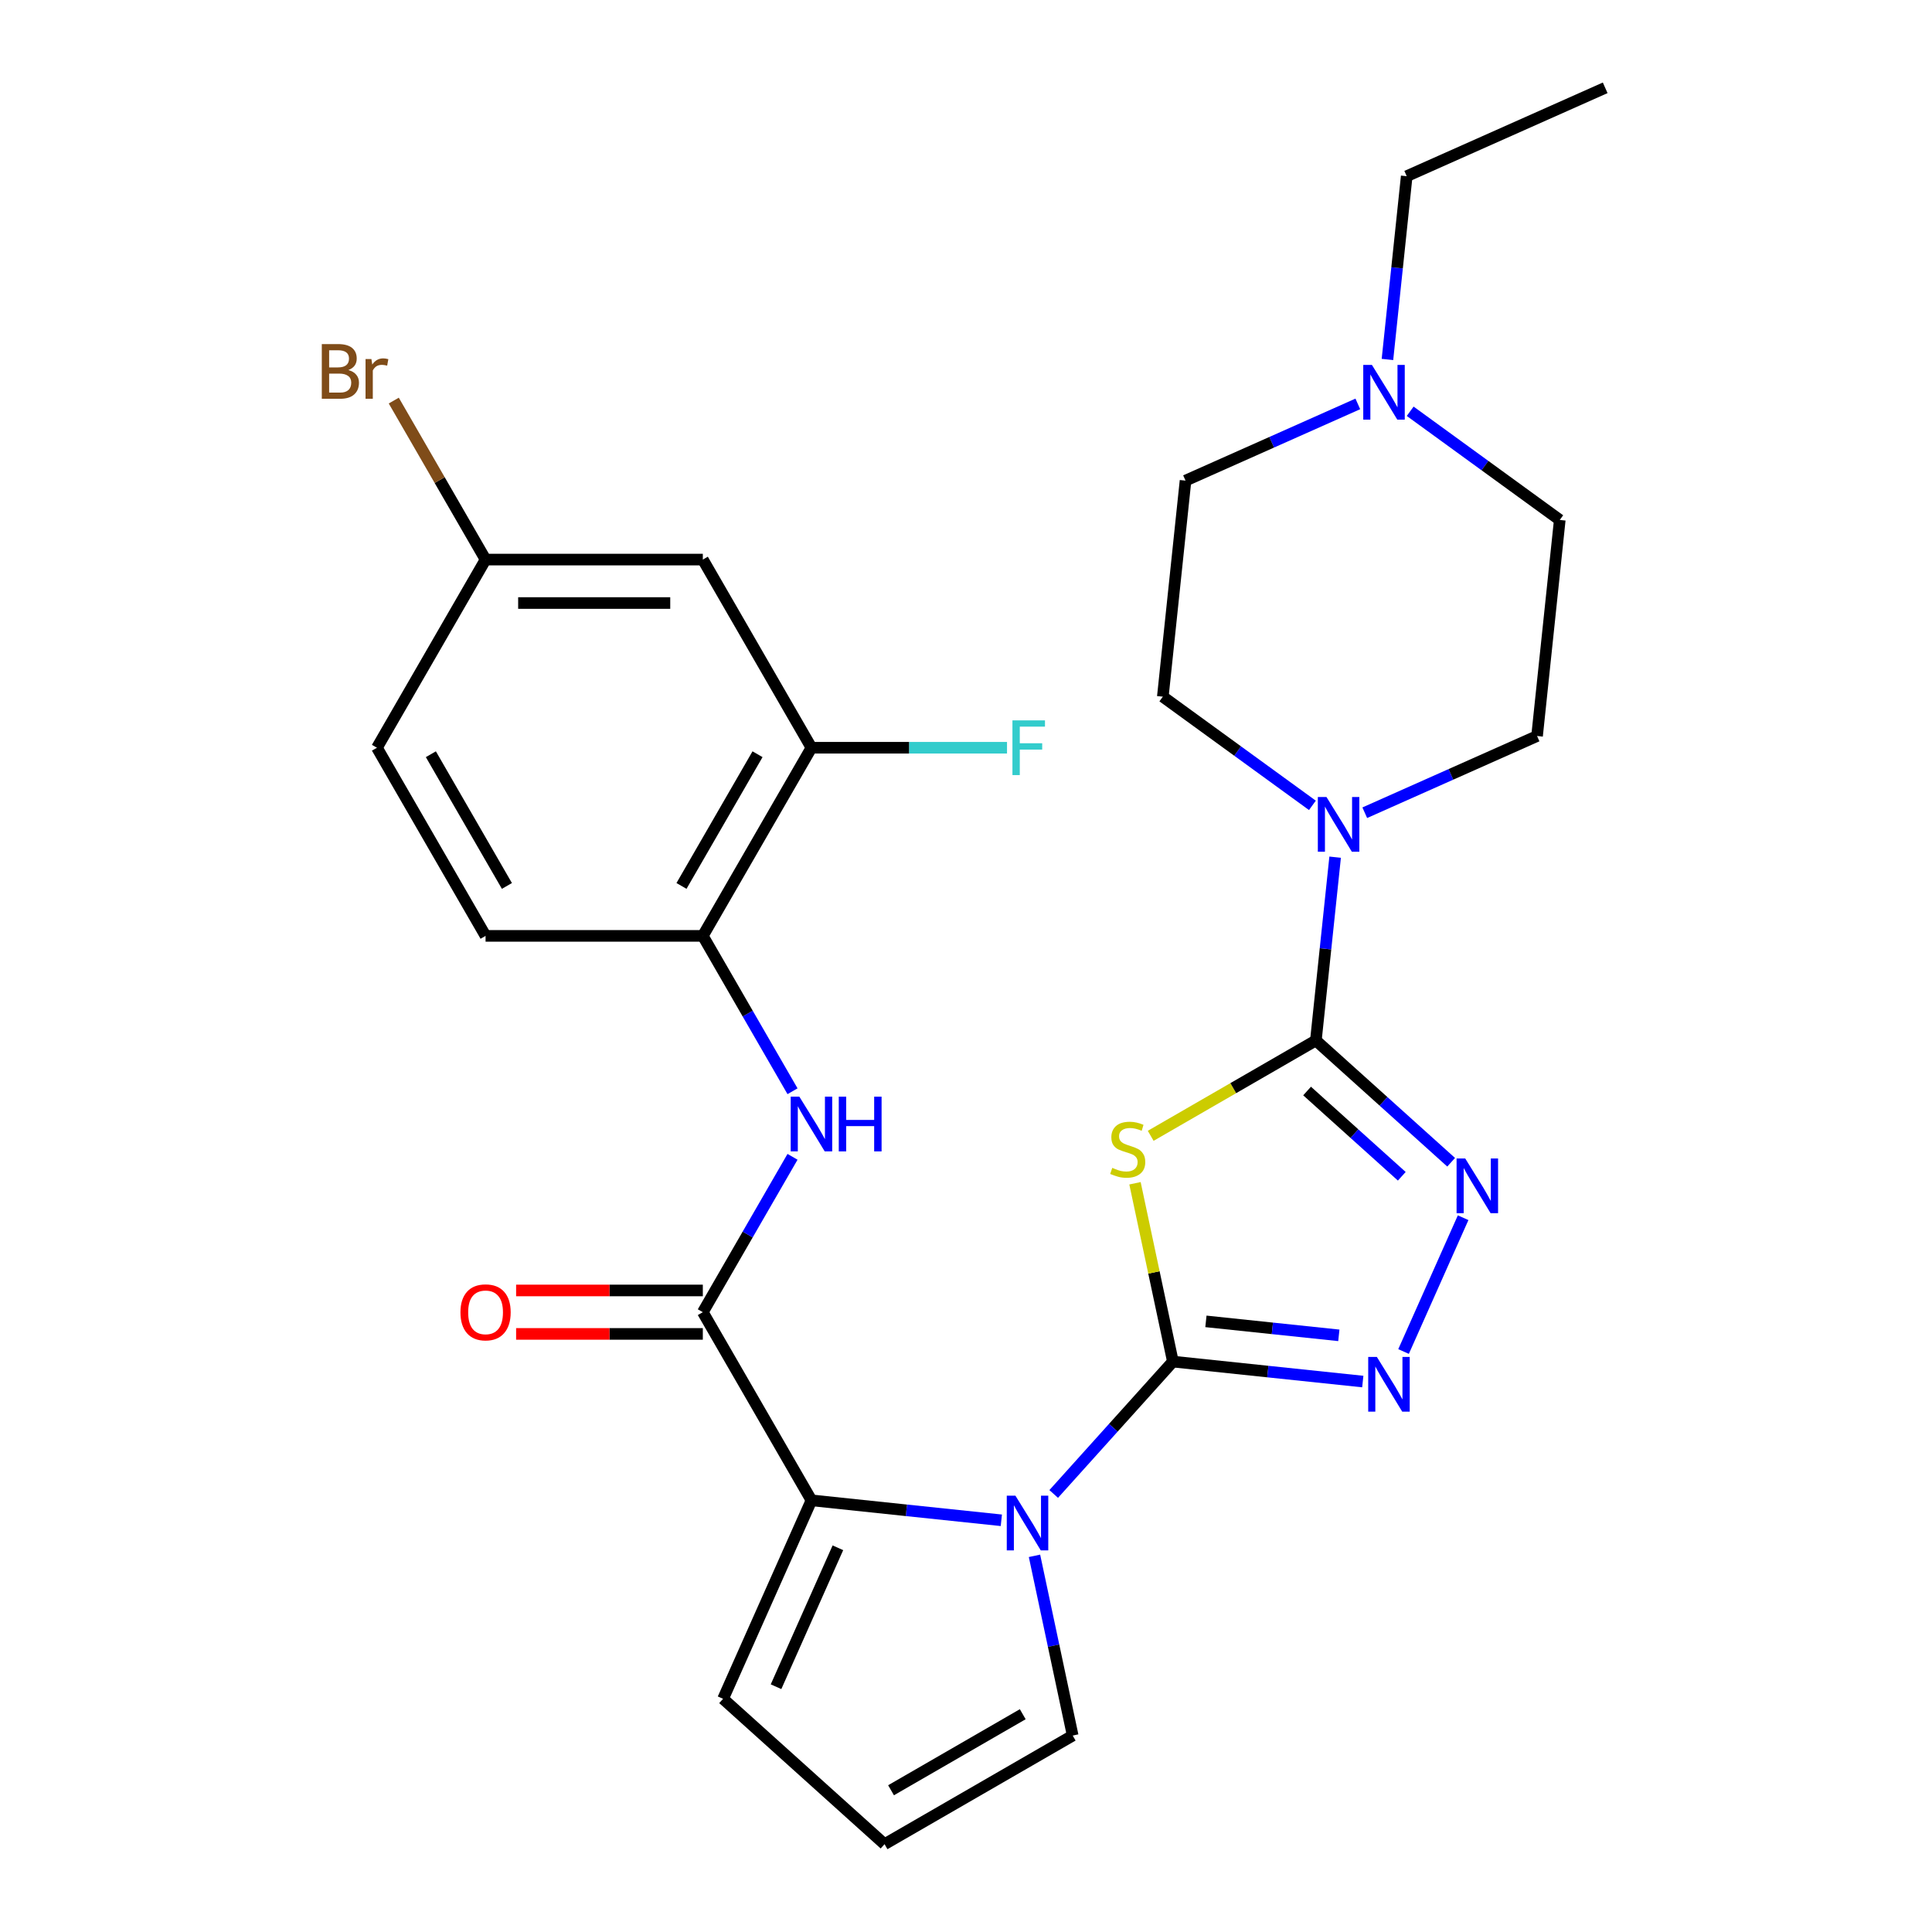 <?xml version='1.0' encoding='iso-8859-1'?>
<svg version='1.1' baseProfile='full'
              xmlns='http://www.w3.org/2000/svg'
                      xmlns:rdkit='http://www.rdkit.org/xml'
                      xmlns:xlink='http://www.w3.org/1999/xlink'
                  xml:space='preserve'
width='1000px' height='1000px' viewBox='0 0 1000 1000'>
<!-- END OF HEADER -->
<rect style='opacity:1.0;fill:#FFFFFF;stroke:none' width='1000' height='1000' x='0' y='0'> </rect>
<path class='bond-0' d='M 607.088,704.757 L 597.278,658.605' style='fill:none;fill-rule:evenodd;stroke:#000000;stroke-width:6px;stroke-linecap:butt;stroke-linejoin:miter;stroke-opacity:1' />
<path class='bond-0' d='M 597.278,658.605 L 587.469,612.454' style='fill:none;fill-rule:evenodd;stroke:#CCCC00;stroke-width:6px;stroke-linecap:butt;stroke-linejoin:miter;stroke-opacity:1' />
<path class='bond-2' d='M 607.088,704.757 L 576.241,739.016' style='fill:none;fill-rule:evenodd;stroke:#000000;stroke-width:6px;stroke-linecap:butt;stroke-linejoin:miter;stroke-opacity:1' />
<path class='bond-2' d='M 576.241,739.016 L 545.394,773.275' style='fill:none;fill-rule:evenodd;stroke:#0000FF;stroke-width:6px;stroke-linecap:butt;stroke-linejoin:miter;stroke-opacity:1' />
<path class='bond-3' d='M 607.088,704.757 L 656.23,709.922' style='fill:none;fill-rule:evenodd;stroke:#000000;stroke-width:6px;stroke-linecap:butt;stroke-linejoin:miter;stroke-opacity:1' />
<path class='bond-3' d='M 656.23,709.922 L 705.373,715.087' style='fill:none;fill-rule:evenodd;stroke:#0000FF;stroke-width:6px;stroke-linecap:butt;stroke-linejoin:miter;stroke-opacity:1' />
<path class='bond-3' d='M 624.182,683.939 L 658.581,687.555' style='fill:none;fill-rule:evenodd;stroke:#000000;stroke-width:6px;stroke-linecap:butt;stroke-linejoin:miter;stroke-opacity:1' />
<path class='bond-3' d='M 658.581,687.555 L 692.981,691.17' style='fill:none;fill-rule:evenodd;stroke:#0000FF;stroke-width:6px;stroke-linecap:butt;stroke-linejoin:miter;stroke-opacity:1' />
<path class='bond-1' d='M 595.599,587.897 L 638.347,563.217' style='fill:none;fill-rule:evenodd;stroke:#CCCC00;stroke-width:6px;stroke-linecap:butt;stroke-linejoin:miter;stroke-opacity:1' />
<path class='bond-1' d='M 638.347,563.217 L 681.094,538.536' style='fill:none;fill-rule:evenodd;stroke:#000000;stroke-width:6px;stroke-linecap:butt;stroke-linejoin:miter;stroke-opacity:1' />
<path class='bond-7' d='M 681.094,538.536 L 686.08,491.104' style='fill:none;fill-rule:evenodd;stroke:#000000;stroke-width:6px;stroke-linecap:butt;stroke-linejoin:miter;stroke-opacity:1' />
<path class='bond-7' d='M 686.08,491.104 L 691.065,443.672' style='fill:none;fill-rule:evenodd;stroke:#0000FF;stroke-width:6px;stroke-linecap:butt;stroke-linejoin:miter;stroke-opacity:1' />
<path class='bond-28' d='M 681.094,538.536 L 716.103,570.058' style='fill:none;fill-rule:evenodd;stroke:#000000;stroke-width:6px;stroke-linecap:butt;stroke-linejoin:miter;stroke-opacity:1' />
<path class='bond-28' d='M 716.103,570.058 L 751.111,601.58' style='fill:none;fill-rule:evenodd;stroke:#0000FF;stroke-width:6px;stroke-linecap:butt;stroke-linejoin:miter;stroke-opacity:1' />
<path class='bond-28' d='M 676.548,564.706 L 701.054,586.772' style='fill:none;fill-rule:evenodd;stroke:#000000;stroke-width:6px;stroke-linecap:butt;stroke-linejoin:miter;stroke-opacity:1' />
<path class='bond-28' d='M 701.054,586.772 L 725.56,608.837' style='fill:none;fill-rule:evenodd;stroke:#0000FF;stroke-width:6px;stroke-linecap:butt;stroke-linejoin:miter;stroke-opacity:1' />
<path class='bond-5' d='M 518.292,786.901 L 469.15,781.736' style='fill:none;fill-rule:evenodd;stroke:#0000FF;stroke-width:6px;stroke-linecap:butt;stroke-linejoin:miter;stroke-opacity:1' />
<path class='bond-5' d='M 469.15,781.736 L 420.007,776.571' style='fill:none;fill-rule:evenodd;stroke:#000000;stroke-width:6px;stroke-linecap:butt;stroke-linejoin:miter;stroke-opacity:1' />
<path class='bond-12' d='M 535.451,805.296 L 545.337,851.808' style='fill:none;fill-rule:evenodd;stroke:#0000FF;stroke-width:6px;stroke-linecap:butt;stroke-linejoin:miter;stroke-opacity:1' />
<path class='bond-12' d='M 545.337,851.808 L 555.223,898.32' style='fill:none;fill-rule:evenodd;stroke:#000000;stroke-width:6px;stroke-linecap:butt;stroke-linejoin:miter;stroke-opacity:1' />
<path class='bond-4' d='M 726.48,699.54 L 757.313,630.288' style='fill:none;fill-rule:evenodd;stroke:#0000FF;stroke-width:6px;stroke-linecap:butt;stroke-linejoin:miter;stroke-opacity:1' />
<path class='bond-6' d='M 420.007,776.571 L 363.781,679.184' style='fill:none;fill-rule:evenodd;stroke:#000000;stroke-width:6px;stroke-linecap:butt;stroke-linejoin:miter;stroke-opacity:1' />
<path class='bond-14' d='M 420.007,776.571 L 374.269,879.3' style='fill:none;fill-rule:evenodd;stroke:#000000;stroke-width:6px;stroke-linecap:butt;stroke-linejoin:miter;stroke-opacity:1' />
<path class='bond-14' d='M 433.693,801.128 L 401.676,873.039' style='fill:none;fill-rule:evenodd;stroke:#000000;stroke-width:6px;stroke-linecap:butt;stroke-linejoin:miter;stroke-opacity:1' />
<path class='bond-8' d='M 363.781,679.184 L 386.995,638.977' style='fill:none;fill-rule:evenodd;stroke:#000000;stroke-width:6px;stroke-linecap:butt;stroke-linejoin:miter;stroke-opacity:1' />
<path class='bond-8' d='M 386.995,638.977 L 410.209,598.769' style='fill:none;fill-rule:evenodd;stroke:#0000FF;stroke-width:6px;stroke-linecap:butt;stroke-linejoin:miter;stroke-opacity:1' />
<path class='bond-16' d='M 363.781,667.939 L 315.461,667.939' style='fill:none;fill-rule:evenodd;stroke:#000000;stroke-width:6px;stroke-linecap:butt;stroke-linejoin:miter;stroke-opacity:1' />
<path class='bond-16' d='M 315.461,667.939 L 267.141,667.939' style='fill:none;fill-rule:evenodd;stroke:#FF0000;stroke-width:6px;stroke-linecap:butt;stroke-linejoin:miter;stroke-opacity:1' />
<path class='bond-16' d='M 363.781,690.43 L 315.461,690.43' style='fill:none;fill-rule:evenodd;stroke:#000000;stroke-width:6px;stroke-linecap:butt;stroke-linejoin:miter;stroke-opacity:1' />
<path class='bond-16' d='M 315.461,690.43 L 267.141,690.43' style='fill:none;fill-rule:evenodd;stroke:#FF0000;stroke-width:6px;stroke-linecap:butt;stroke-linejoin:miter;stroke-opacity:1' />
<path class='bond-17' d='M 679.297,416.855 L 640.585,388.729' style='fill:none;fill-rule:evenodd;stroke:#0000FF;stroke-width:6px;stroke-linecap:butt;stroke-linejoin:miter;stroke-opacity:1' />
<path class='bond-17' d='M 640.585,388.729 L 601.873,360.603' style='fill:none;fill-rule:evenodd;stroke:#000000;stroke-width:6px;stroke-linecap:butt;stroke-linejoin:miter;stroke-opacity:1' />
<path class='bond-18' d='M 706.4,420.667 L 750.989,400.815' style='fill:none;fill-rule:evenodd;stroke:#0000FF;stroke-width:6px;stroke-linecap:butt;stroke-linejoin:miter;stroke-opacity:1' />
<path class='bond-18' d='M 750.989,400.815 L 795.579,380.962' style='fill:none;fill-rule:evenodd;stroke:#000000;stroke-width:6px;stroke-linecap:butt;stroke-linejoin:miter;stroke-opacity:1' />
<path class='bond-9' d='M 410.209,564.827 L 386.995,524.619' style='fill:none;fill-rule:evenodd;stroke:#0000FF;stroke-width:6px;stroke-linecap:butt;stroke-linejoin:miter;stroke-opacity:1' />
<path class='bond-9' d='M 386.995,524.619 L 363.781,484.412' style='fill:none;fill-rule:evenodd;stroke:#000000;stroke-width:6px;stroke-linecap:butt;stroke-linejoin:miter;stroke-opacity:1' />
<path class='bond-10' d='M 363.781,484.412 L 420.007,387.026' style='fill:none;fill-rule:evenodd;stroke:#000000;stroke-width:6px;stroke-linecap:butt;stroke-linejoin:miter;stroke-opacity:1' />
<path class='bond-10' d='M 352.738,458.559 L 392.096,390.388' style='fill:none;fill-rule:evenodd;stroke:#000000;stroke-width:6px;stroke-linecap:butt;stroke-linejoin:miter;stroke-opacity:1' />
<path class='bond-19' d='M 363.781,484.412 L 251.329,484.412' style='fill:none;fill-rule:evenodd;stroke:#000000;stroke-width:6px;stroke-linecap:butt;stroke-linejoin:miter;stroke-opacity:1' />
<path class='bond-13' d='M 420.007,387.026 L 363.781,289.639' style='fill:none;fill-rule:evenodd;stroke:#000000;stroke-width:6px;stroke-linecap:butt;stroke-linejoin:miter;stroke-opacity:1' />
<path class='bond-23' d='M 420.007,387.026 L 470.618,387.026' style='fill:none;fill-rule:evenodd;stroke:#000000;stroke-width:6px;stroke-linecap:butt;stroke-linejoin:miter;stroke-opacity:1' />
<path class='bond-23' d='M 470.618,387.026 L 521.228,387.026' style='fill:none;fill-rule:evenodd;stroke:#33CCCC;stroke-width:6px;stroke-linecap:butt;stroke-linejoin:miter;stroke-opacity:1' />
<path class='bond-11' d='M 729.909,212.874 L 768.621,241' style='fill:none;fill-rule:evenodd;stroke:#0000FF;stroke-width:6px;stroke-linecap:butt;stroke-linejoin:miter;stroke-opacity:1' />
<path class='bond-11' d='M 768.621,241 L 807.333,269.126' style='fill:none;fill-rule:evenodd;stroke:#000000;stroke-width:6px;stroke-linecap:butt;stroke-linejoin:miter;stroke-opacity:1' />
<path class='bond-26' d='M 718.141,186.057 L 723.127,138.625' style='fill:none;fill-rule:evenodd;stroke:#0000FF;stroke-width:6px;stroke-linecap:butt;stroke-linejoin:miter;stroke-opacity:1' />
<path class='bond-26' d='M 723.127,138.625 L 728.112,91.193' style='fill:none;fill-rule:evenodd;stroke:#000000;stroke-width:6px;stroke-linecap:butt;stroke-linejoin:miter;stroke-opacity:1' />
<path class='bond-30' d='M 702.806,209.062 L 658.217,228.915' style='fill:none;fill-rule:evenodd;stroke:#0000FF;stroke-width:6px;stroke-linecap:butt;stroke-linejoin:miter;stroke-opacity:1' />
<path class='bond-30' d='M 658.217,228.915 L 613.628,248.767' style='fill:none;fill-rule:evenodd;stroke:#000000;stroke-width:6px;stroke-linecap:butt;stroke-linejoin:miter;stroke-opacity:1' />
<path class='bond-15' d='M 555.223,898.32 L 457.837,954.545' style='fill:none;fill-rule:evenodd;stroke:#000000;stroke-width:6px;stroke-linecap:butt;stroke-linejoin:miter;stroke-opacity:1' />
<path class='bond-15' d='M 529.37,887.276 L 461.2,926.634' style='fill:none;fill-rule:evenodd;stroke:#000000;stroke-width:6px;stroke-linecap:butt;stroke-linejoin:miter;stroke-opacity:1' />
<path class='bond-31' d='M 363.781,289.639 L 251.329,289.639' style='fill:none;fill-rule:evenodd;stroke:#000000;stroke-width:6px;stroke-linecap:butt;stroke-linejoin:miter;stroke-opacity:1' />
<path class='bond-31' d='M 346.914,312.13 L 268.197,312.13' style='fill:none;fill-rule:evenodd;stroke:#000000;stroke-width:6px;stroke-linecap:butt;stroke-linejoin:miter;stroke-opacity:1' />
<path class='bond-29' d='M 374.269,879.3 L 457.837,954.545' style='fill:none;fill-rule:evenodd;stroke:#000000;stroke-width:6px;stroke-linecap:butt;stroke-linejoin:miter;stroke-opacity:1' />
<path class='bond-21' d='M 601.873,360.603 L 613.628,248.767' style='fill:none;fill-rule:evenodd;stroke:#000000;stroke-width:6px;stroke-linecap:butt;stroke-linejoin:miter;stroke-opacity:1' />
<path class='bond-22' d='M 795.579,380.962 L 807.333,269.126' style='fill:none;fill-rule:evenodd;stroke:#000000;stroke-width:6px;stroke-linecap:butt;stroke-linejoin:miter;stroke-opacity:1' />
<path class='bond-24' d='M 251.329,484.412 L 195.103,387.026' style='fill:none;fill-rule:evenodd;stroke:#000000;stroke-width:6px;stroke-linecap:butt;stroke-linejoin:miter;stroke-opacity:1' />
<path class='bond-24' d='M 262.373,458.559 L 223.015,390.388' style='fill:none;fill-rule:evenodd;stroke:#000000;stroke-width:6px;stroke-linecap:butt;stroke-linejoin:miter;stroke-opacity:1' />
<path class='bond-20' d='M 251.329,289.639 L 195.103,387.026' style='fill:none;fill-rule:evenodd;stroke:#000000;stroke-width:6px;stroke-linecap:butt;stroke-linejoin:miter;stroke-opacity:1' />
<path class='bond-25' d='M 251.329,289.639 L 227.572,248.491' style='fill:none;fill-rule:evenodd;stroke:#000000;stroke-width:6px;stroke-linecap:butt;stroke-linejoin:miter;stroke-opacity:1' />
<path class='bond-25' d='M 227.572,248.491 L 203.815,207.342' style='fill:none;fill-rule:evenodd;stroke:#7F4C19;stroke-width:6px;stroke-linecap:butt;stroke-linejoin:miter;stroke-opacity:1' />
<path class='bond-27' d='M 728.112,91.193 L 830.842,45.455' style='fill:none;fill-rule:evenodd;stroke:#000000;stroke-width:6px;stroke-linecap:butt;stroke-linejoin:miter;stroke-opacity:1' />
<path  class='atom-1' d='M 575.708 604.482
Q 576.028 604.602, 577.348 605.162
Q 578.668 605.722, 580.108 606.082
Q 581.588 606.402, 583.028 606.402
Q 585.708 606.402, 587.268 605.122
Q 588.828 603.802, 588.828 601.522
Q 588.828 599.962, 588.028 599.002
Q 587.268 598.042, 586.068 597.522
Q 584.868 597.002, 582.868 596.402
Q 580.348 595.642, 578.828 594.922
Q 577.348 594.202, 576.268 592.682
Q 575.228 591.162, 575.228 588.602
Q 575.228 585.042, 577.628 582.842
Q 580.068 580.642, 584.868 580.642
Q 588.148 580.642, 591.868 582.202
L 590.948 585.282
Q 587.548 583.882, 584.988 583.882
Q 582.228 583.882, 580.708 585.042
Q 579.188 586.162, 579.228 588.122
Q 579.228 589.642, 579.988 590.562
Q 580.788 591.482, 581.908 592.002
Q 583.068 592.522, 584.988 593.122
Q 587.548 593.922, 589.068 594.722
Q 590.588 595.522, 591.668 597.162
Q 592.788 598.762, 592.788 601.522
Q 592.788 605.442, 590.148 607.562
Q 587.548 609.642, 583.188 609.642
Q 580.668 609.642, 578.748 609.082
Q 576.868 608.562, 574.628 607.642
L 575.708 604.482
' fill='#CCCC00'/>
<path  class='atom-3' d='M 525.583 774.165
L 534.863 789.165
Q 535.783 790.645, 537.263 793.325
Q 538.743 796.005, 538.823 796.165
L 538.823 774.165
L 542.583 774.165
L 542.583 802.485
L 538.703 802.485
L 528.743 786.085
Q 527.583 784.165, 526.343 781.965
Q 525.143 779.765, 524.783 779.085
L 524.783 802.485
L 521.103 802.485
L 521.103 774.165
L 525.583 774.165
' fill='#0000FF'/>
<path  class='atom-4' d='M 712.664 702.351
L 721.944 717.351
Q 722.864 718.831, 724.344 721.511
Q 725.824 724.191, 725.904 724.351
L 725.904 702.351
L 729.664 702.351
L 729.664 730.671
L 725.784 730.671
L 715.824 714.271
Q 714.664 712.351, 713.424 710.151
Q 712.224 707.951, 711.864 707.271
L 711.864 730.671
L 708.184 730.671
L 708.184 702.351
L 712.664 702.351
' fill='#0000FF'/>
<path  class='atom-5' d='M 758.402 599.621
L 767.682 614.621
Q 768.602 616.101, 770.082 618.781
Q 771.562 621.461, 771.642 621.621
L 771.642 599.621
L 775.402 599.621
L 775.402 627.941
L 771.522 627.941
L 761.562 611.541
Q 760.402 609.621, 759.162 607.421
Q 757.962 605.221, 757.602 604.541
L 757.602 627.941
L 753.922 627.941
L 753.922 599.621
L 758.402 599.621
' fill='#0000FF'/>
<path  class='atom-8' d='M 686.589 412.54
L 695.869 427.54
Q 696.789 429.02, 698.269 431.7
Q 699.749 434.38, 699.829 434.54
L 699.829 412.54
L 703.589 412.54
L 703.589 440.86
L 699.709 440.86
L 689.749 424.46
Q 688.589 422.54, 687.349 420.34
Q 686.149 418.14, 685.789 417.46
L 685.789 440.86
L 682.109 440.86
L 682.109 412.54
L 686.589 412.54
' fill='#0000FF'/>
<path  class='atom-9' d='M 413.747 567.638
L 423.027 582.638
Q 423.947 584.118, 425.427 586.798
Q 426.907 589.478, 426.987 589.638
L 426.987 567.638
L 430.747 567.638
L 430.747 595.958
L 426.867 595.958
L 416.907 579.558
Q 415.747 577.638, 414.507 575.438
Q 413.307 573.238, 412.947 572.558
L 412.947 595.958
L 409.267 595.958
L 409.267 567.638
L 413.747 567.638
' fill='#0000FF'/>
<path  class='atom-9' d='M 434.147 567.638
L 437.987 567.638
L 437.987 579.678
L 452.467 579.678
L 452.467 567.638
L 456.307 567.638
L 456.307 595.958
L 452.467 595.958
L 452.467 582.878
L 437.987 582.878
L 437.987 595.958
L 434.147 595.958
L 434.147 567.638
' fill='#0000FF'/>
<path  class='atom-12' d='M 710.098 188.869
L 719.378 203.869
Q 720.298 205.349, 721.778 208.029
Q 723.258 210.709, 723.338 210.869
L 723.338 188.869
L 727.098 188.869
L 727.098 217.189
L 723.218 217.189
L 713.258 200.789
Q 712.098 198.869, 710.858 196.669
Q 709.658 194.469, 709.298 193.789
L 709.298 217.189
L 705.618 217.189
L 705.618 188.869
L 710.098 188.869
' fill='#0000FF'/>
<path  class='atom-17' d='M 238.329 679.264
Q 238.329 672.464, 241.689 668.664
Q 245.049 664.864, 251.329 664.864
Q 257.609 664.864, 260.969 668.664
Q 264.329 672.464, 264.329 679.264
Q 264.329 686.144, 260.929 690.064
Q 257.529 693.944, 251.329 693.944
Q 245.089 693.944, 241.689 690.064
Q 238.329 686.184, 238.329 679.264
M 251.329 690.744
Q 255.649 690.744, 257.969 687.864
Q 260.329 684.944, 260.329 679.264
Q 260.329 673.704, 257.969 670.904
Q 255.649 668.064, 251.329 668.064
Q 247.009 668.064, 244.649 670.864
Q 242.329 673.664, 242.329 679.264
Q 242.329 684.984, 244.649 687.864
Q 247.009 690.744, 251.329 690.744
' fill='#FF0000'/>
<path  class='atom-24' d='M 524.039 372.866
L 540.879 372.866
L 540.879 376.106
L 527.839 376.106
L 527.839 384.706
L 539.439 384.706
L 539.439 387.986
L 527.839 387.986
L 527.839 401.186
L 524.039 401.186
L 524.039 372.866
' fill='#33CCCC'/>
<path  class='atom-26' d='M 180.323 191.533
Q 183.043 192.293, 184.403 193.973
Q 185.803 195.613, 185.803 198.053
Q 185.803 201.973, 183.283 204.213
Q 180.803 206.413, 176.083 206.413
L 166.563 206.413
L 166.563 178.093
L 174.923 178.093
Q 179.763 178.093, 182.203 180.053
Q 184.643 182.013, 184.643 185.613
Q 184.643 189.893, 180.323 191.533
M 170.363 181.293
L 170.363 190.173
L 174.923 190.173
Q 177.723 190.173, 179.163 189.053
Q 180.643 187.893, 180.643 185.613
Q 180.643 181.293, 174.923 181.293
L 170.363 181.293
M 176.083 203.213
Q 178.843 203.213, 180.323 201.893
Q 181.803 200.573, 181.803 198.053
Q 181.803 195.733, 180.163 194.573
Q 178.563 193.373, 175.483 193.373
L 170.363 193.373
L 170.363 203.213
L 176.083 203.213
' fill='#7F4C19'/>
<path  class='atom-26' d='M 192.243 185.853
L 192.683 188.693
Q 194.843 185.493, 198.363 185.493
Q 199.483 185.493, 201.003 185.893
L 200.403 189.253
Q 198.683 188.853, 197.723 188.853
Q 196.043 188.853, 194.923 189.533
Q 193.843 190.173, 192.963 191.733
L 192.963 206.413
L 189.203 206.413
L 189.203 185.853
L 192.243 185.853
' fill='#7F4C19'/>
</svg>
